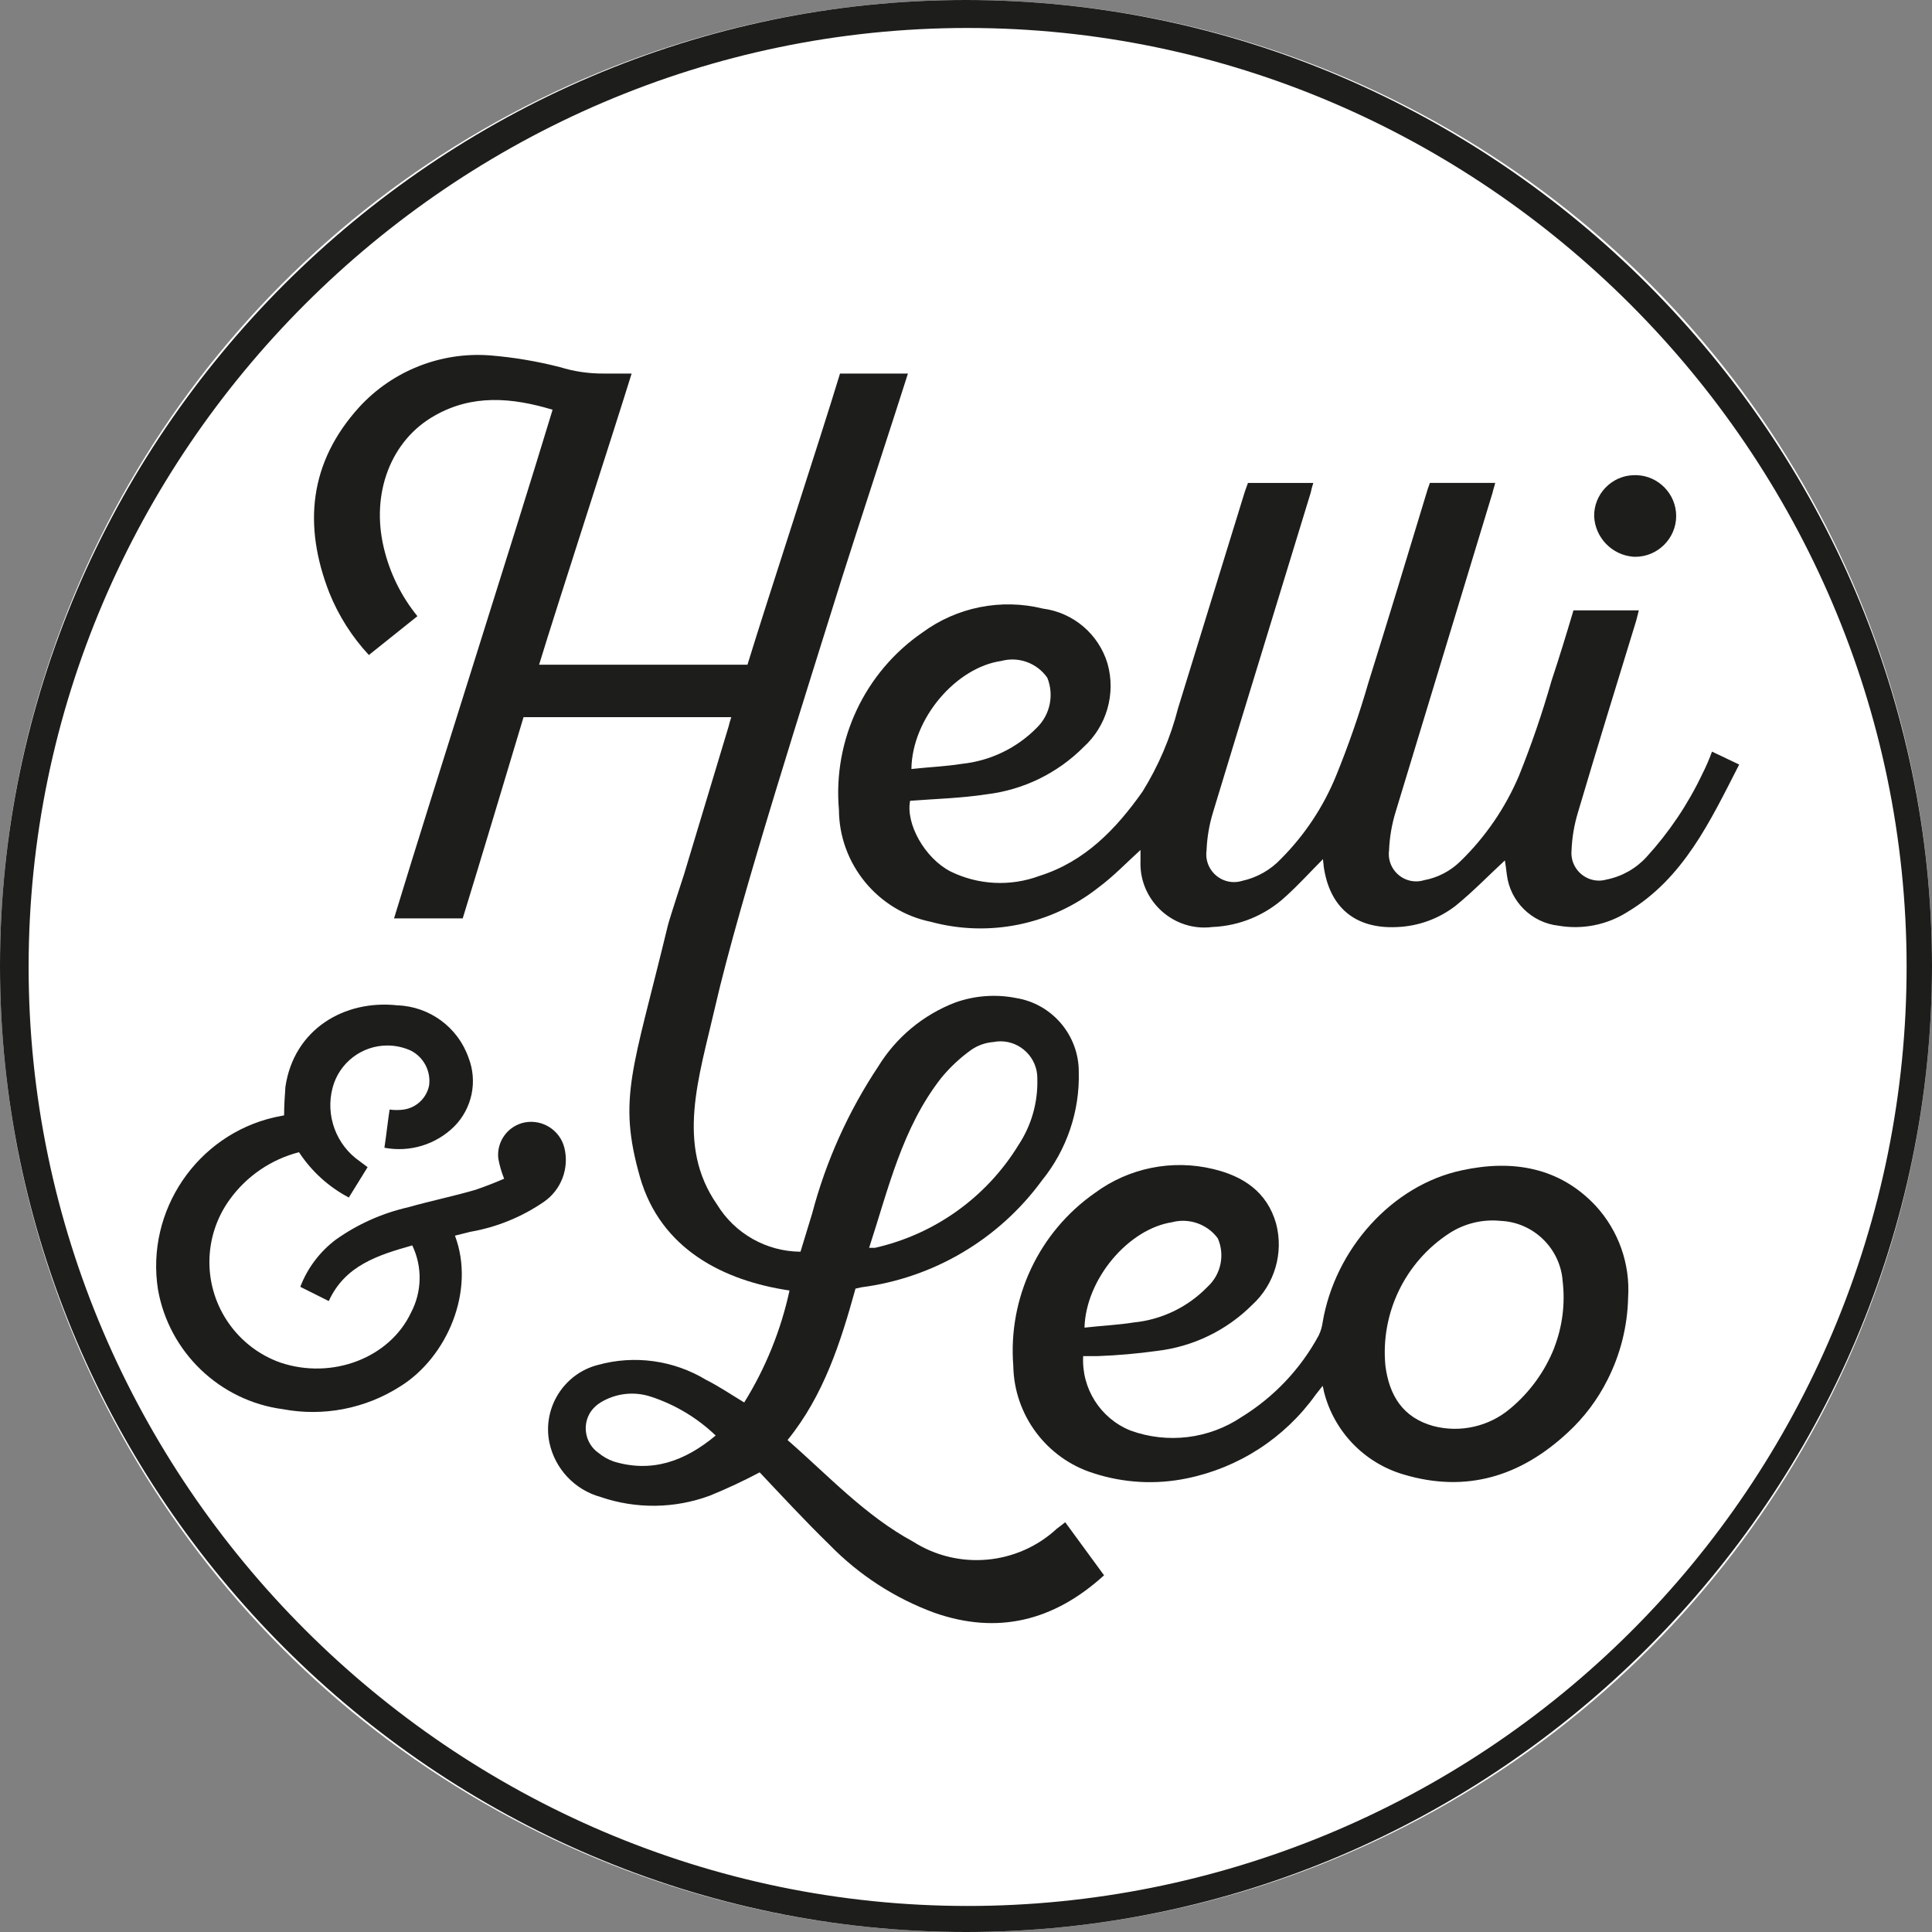 <?xml version="1.0" encoding="UTF-8" standalone="no"?><!DOCTYPE svg PUBLIC "-//W3C//DTD SVG 1.1//EN" "http://www.w3.org/Graphics/SVG/1.1/DTD/svg11.dtd"><svg width="100%" height="100%" viewBox="0 0 140 140" version="1.1" xmlns="http://www.w3.org/2000/svg" xmlns:xlink="http://www.w3.org/1999/xlink" xml:space="preserve" xmlns:serif="http://www.serif.com/" style="fill-rule:evenodd;clip-rule:evenodd;stroke-linejoin:round;stroke-miterlimit:2;"><rect x="0" y="0" width="140" height="140" fill="#808080" stroke="none"/><g id="Gruppe_20"><circle id="Ellipse_1" cx="70" cy="70" r="70" style="fill:#fff;"/><g id="Ebene_2_1_"><g id="Ebene_1-2"><path id="Pfad_1" d="M32.968,89.54l1.126,-0.281c1.901,-0.331 3.708,-1.067 5.3,-2.157c1.273,-0.867 1.874,-2.445 1.5,-3.939c-0.319,-1.263 -1.581,-2.07 -2.861,-1.829c-1.224,0.234 -2.069,1.389 -1.923,2.626c0.091,0.498 0.232,0.985 0.422,1.454c-0.657,0.281 -1.36,0.563 -2.063,0.8c-1.594,0.469 -3.236,0.8 -4.877,1.266c-1.888,0.428 -3.673,1.225 -5.252,2.345c-1.164,0.876 -2.059,2.062 -2.579,3.423l2.063,1.032c1.172,-2.579 3.564,-3.33 6.05,-4.033c0.744,1.547 0.709,3.36 -0.094,4.877c-1.548,3.283 -5.721,4.877 -9.473,3.611c-3.07,-1.094 -5.133,-4.018 -5.133,-7.278c0,-1.631 0.517,-3.22 1.475,-4.54c1.222,-1.691 2.998,-2.903 5.018,-3.423c0.905,1.383 2.148,2.513 3.611,3.283l1.36,-2.2l-0.563,-0.422c-1.718,-1.182 -2.511,-3.331 -1.97,-5.346c0.476,-1.791 2.109,-3.048 3.963,-3.048c0.591,0 1.175,0.128 1.712,0.375c0.93,0.477 1.459,1.497 1.313,2.532c-0.185,0.903 -0.918,1.598 -1.829,1.735c-0.342,0.047 -0.69,0.047 -1.032,0c-0.141,0.938 -0.234,1.829 -0.375,2.767c1.839,0.351 3.737,-0.229 5.065,-1.548c1.293,-1.306 1.698,-3.259 1.032,-4.971c-0.768,-2.206 -2.825,-3.72 -5.159,-3.8c-3.846,-0.422 -7.5,1.735 -8.113,5.909c-0.047,0.7 -0.094,1.36 -0.094,2.063l-0.7,0.141c-5.621,1.291 -9.333,6.777 -8.441,12.475c0.798,4.545 4.476,8.071 9.051,8.676c2.934,0.552 5.971,-0.035 8.488,-1.641c3.42,-2.117 5.483,-6.947 3.982,-10.934Z" style="fill:#1d1d1b;fill-rule:nonzero;"/><path id="Pfad_2" d="M80.004,114.153l-2.814,-3.846c-0.234,0.188 -0.422,0.328 -0.61,0.469c-2.843,2.638 -7.142,3.025 -10.411,0.938c-3.47,-1.876 -6.144,-4.783 -9.1,-7.363c2.626,-3.236 3.846,-7.081 4.924,-10.974l0.422,-0.094c5.235,-0.677 9.969,-3.477 13.084,-7.738c1.803,-2.222 2.752,-5.018 2.673,-7.879c0.007,-2.647 -1.935,-4.929 -4.549,-5.346c-1.472,-0.291 -2.995,-0.177 -4.408,0.328c-2.32,0.892 -4.282,2.524 -5.581,4.643c-2.168,3.262 -3.784,6.859 -4.783,10.646c-0.281,0.938 -0.563,1.829 -0.844,2.767c-2.471,-0.015 -4.764,-1.313 -6.05,-3.423c-3,-4.315 -1.313,-9.192 -0.141,-14.3c1.782,-7.785 6.8,-23.4 9.192,-31.093c0.75,-2.392 4.033,-12.428 4.784,-14.819l-4.922,-0c-1.36,4.5 -5.346,16.648 -6.706,21.1l-15.1,-0c1.36,-4.455 5.3,-16.555 6.706,-21.1l-2.018,-0c-1.081,0.009 -2.156,-0.15 -3.189,-0.469c-1.646,-0.421 -3.325,-0.704 -5.018,-0.844c-3.579,-0.282 -7.096,1.104 -9.52,3.752c-3.611,3.986 -4.08,8.535 -2.157,13.459c0.672,1.661 1.642,3.186 2.862,4.498l3.517,-2.814c-1.179,-1.451 -2.013,-3.151 -2.439,-4.971c-0.938,-3.939 0.516,-7.785 3.7,-9.567c2.72,-1.548 5.581,-1.313 8.535,-0.422c-2.955,9.755 -8.535,27.153 -11.49,36.861l4.977,0c1.5,-4.877 2.955,-9.755 4.408,-14.585l15.053,0c-0.094,0.281 -0.141,0.469 -0.188,0.657l-3.236,10.741c0,0 -1.031,3.14 -1.172,3.7c-2.532,10.5 -3.658,12.475 -2.017,18.243c1.5,5.206 6.05,7.5 10.833,8.207c-0.621,2.873 -1.732,5.617 -3.283,8.113c-0.938,-0.563 -1.829,-1.172 -2.767,-1.641c-2.35,-1.421 -5.185,-1.812 -7.832,-1.079c-2.473,0.631 -4.033,3.129 -3.517,5.628c0.4,1.898 1.83,3.421 3.7,3.939c2.573,0.884 5.375,0.851 7.926,-0.094c1.231,-0.502 2.436,-1.065 3.611,-1.688c1.595,1.688 3.283,3.517 5.065,5.252c2.134,2.188 4.731,3.871 7.6,4.924c4.552,1.596 8.632,0.613 12.29,-2.716Zm-11.819,-36.017c0.639,-0.782 1.379,-1.476 2.2,-2.063c0.473,-0.324 1.023,-0.518 1.594,-0.563c0.173,-0.035 0.348,-0.052 0.525,-0.052c1.462,-0 2.665,1.203 2.665,2.665c-0,0.02 -0.001,0.04 -0.001,0.06c0.05,1.696 -0.425,3.367 -1.36,4.783c-2.319,3.789 -6.077,6.481 -10.411,7.457l-0.417,0c1.407,-4.315 2.392,-8.676 5.206,-12.287l-0.001,0Zm-23.73,27.763c-0.393,-0.138 -0.758,-0.345 -1.079,-0.61c-0.971,-0.673 -1.224,-2.021 -0.563,-3c0.186,-0.265 0.424,-0.488 0.7,-0.657c1.097,-0.674 2.437,-0.828 3.658,-0.422c1.755,0.574 3.358,1.536 4.69,2.814c-2.251,1.876 -4.643,2.72 -7.41,1.876l0.004,-0.001Z" style="fill:#1d1d1b;fill-rule:nonzero;"/><path id="Pfad_3" d="M105.925,84.807c-5.065,1.079 -9.192,5.721 -10.083,11.021c-0.044,0.326 -0.138,0.642 -0.281,0.938c-1.31,2.425 -3.235,4.463 -5.581,5.909c-2.374,1.599 -5.377,1.965 -8.066,0.985c-2.174,-0.876 -3.556,-3.053 -3.423,-5.393l1.079,-0c1.428,-0.053 2.853,-0.178 4.268,-0.375c2.606,-0.304 5.036,-1.477 6.894,-3.33c1.634,-1.489 2.305,-3.773 1.735,-5.909c-0.657,-2.3 -2.392,-3.423 -4.549,-3.939c-2.975,-0.721 -6.121,-0.085 -8.582,1.735c-4.045,2.827 -6.298,7.601 -5.909,12.521c0.056,3.568 2.409,6.719 5.815,7.785c2.18,0.71 4.508,0.839 6.753,0.375c3.762,-0.765 7.099,-2.928 9.333,-6.05l0.516,-0.657c0.039,0.139 0.071,0.28 0.094,0.422c0.723,2.877 2.921,5.164 5.768,6c4.549,1.36 8.488,0.141 11.912,-3.048c1.175,-1.084 2.144,-2.372 2.861,-3.8c0.94,-1.848 1.453,-3.883 1.5,-5.956c0.16,-2.446 -0.688,-4.853 -2.345,-6.659c-2.628,-2.81 -6.051,-3.373 -9.709,-2.575Zm-20.963,3.752c1.23,-0.311 2.532,0.155 3.285,1.176c0.529,1.209 0.226,2.629 -0.75,3.517c-1.42,1.465 -3.315,2.379 -5.346,2.579c-1.172,0.188 -2.345,0.234 -3.564,0.375c0.094,-3.517 3.189,-7.175 6.378,-7.644l-0.003,-0.003Zm27.669,9.1c-0.677,1.713 -1.774,3.229 -3.189,4.408c-1.541,1.306 -3.626,1.78 -5.58,1.268c-2.2,-0.61 -3.189,-2.2 -3.47,-4.361c-0.367,-3.814 1.427,-7.53 4.643,-9.614c1.097,-0.707 2.402,-1.022 3.7,-0.891c2.378,0.099 4.326,1.987 4.5,4.361c0.195,1.636 -0.015,3.294 -0.61,4.83l0.006,-0.001Z" style="fill:#1d1d1b;fill-rule:nonzero;"/><path id="Pfad_4" d="M118.333,40.342c0.057,0.003 0.114,0.005 0.171,0.005c1.623,-0 2.958,-1.335 2.958,-2.958c0,-1.581 -1.268,-2.897 -2.848,-2.956l-0.234,0c-1.607,0.038 -2.899,1.393 -2.861,3c0.079,1.529 1.288,2.779 2.814,2.908l0,0.001Z" style="fill:#1d1d1b;fill-rule:nonzero;"/><path id="Pfad_5" d="M123.352,56.095c-1.04,2.188 -2.399,4.21 -4.033,6c-0.768,0.844 -1.788,1.42 -2.908,1.641c-0.178,0.051 -0.362,0.077 -0.547,0.077c-1.094,-0 -1.994,-0.901 -1.994,-1.994c-0,-0.065 0.003,-0.129 0.009,-0.193c0.038,-0.939 0.195,-1.868 0.469,-2.767c1.36,-4.6 2.767,-9.145 4.174,-13.741c0.094,-0.281 0.141,-0.563 0.234,-0.891l-4.735,0c-0.516,1.735 -1.032,3.423 -1.594,5.112c-0.662,2.322 -1.445,4.607 -2.345,6.847c-0.99,2.344 -2.441,4.466 -4.268,6.237c-0.721,0.704 -1.635,1.178 -2.626,1.36c-0.186,0.056 -0.379,0.085 -0.573,0.085c-1.084,-0 -1.977,-0.893 -1.977,-1.977c0,-0.089 0.006,-0.177 0.018,-0.265c0.038,-0.939 0.195,-1.868 0.469,-2.767c2.345,-7.738 4.69,-15.429 7.035,-23.167c0.047,-0.234 0.141,-0.469 0.188,-0.7l-4.737,0c-0.047,0.188 -0.141,0.375 -0.188,0.563c-1.407,4.643 -2.814,9.286 -4.268,13.928c-0.662,2.291 -1.445,4.545 -2.345,6.753c-0.92,2.243 -2.275,4.282 -3.986,6c-0.756,0.803 -1.737,1.358 -2.814,1.594c-0.192,0.059 -0.391,0.089 -0.592,0.089c-1.101,0 -2.007,-0.906 -2.007,-2.007c0,-0.094 0.007,-0.188 0.02,-0.282c0.038,-0.939 0.195,-1.868 0.469,-2.767c2.345,-7.738 4.737,-15.476 7.081,-23.167c0.047,-0.237 0.109,-0.471 0.188,-0.7l-4.737,-0c-0.094,0.234 -0.141,0.422 -0.234,0.657c-1.594,5.206 -3.236,10.458 -4.83,15.664c-0.546,2.136 -1.416,4.177 -2.579,6.05c-1.923,2.72 -4.174,5.065 -7.457,6.1c-2.109,0.787 -4.453,0.669 -6.472,-0.328c-1.876,-0.985 -3.236,-3.47 -2.908,-5.112c1.876,-0.141 3.7,-0.188 5.534,-0.469c2.663,-0.316 5.143,-1.523 7.035,-3.423c1.677,-1.521 2.351,-3.871 1.735,-6.05c-0.638,-2.135 -2.481,-3.701 -4.69,-3.986c-3.019,-0.744 -6.218,-0.108 -8.723,1.735c-4.18,2.876 -6.496,7.796 -6.05,12.85c0.021,3.924 2.814,7.327 6.659,8.113c4.211,1.141 8.722,0.217 12.146,-2.486c1.079,-0.8 2.017,-1.782 3.048,-2.72l-0,0.8c-0.003,0.065 -0.004,0.131 -0.004,0.196c-0,2.537 2.087,4.624 4.624,4.624c0.196,0 0.392,-0.012 0.586,-0.037c1.972,-0.079 3.852,-0.859 5.3,-2.2c0.938,-0.844 1.782,-1.782 2.72,-2.72c-0,0.188 0.047,0.375 0.047,0.516c0.422,3 2.3,4.549 5.3,4.408c1.549,-0.057 3.042,-0.598 4.268,-1.548c1.266,-1.032 2.392,-2.2 3.564,-3.283c0.047,0.281 0.094,0.657 0.141,1.032c0.238,1.949 1.8,3.49 3.752,3.7c1.721,0.296 3.493,-0.055 4.971,-0.985c4.08,-2.439 6,-6.566 8.113,-10.693l-1.97,-0.938c-0.201,0.558 -0.437,1.103 -0.706,1.632Zm-50.79,-8.2c1.253,-0.338 2.591,0.152 3.33,1.219c0.502,1.242 0.205,2.672 -0.75,3.611c-1.452,1.481 -3.377,2.41 -5.44,2.626c-1.172,0.188 -2.392,0.234 -3.658,0.375c0.047,-3.661 3.236,-7.365 6.518,-7.831Z" style="fill:#1d1d1b;fill-rule:nonzero;"/><path id="Pfad_6" d="M70,0c-38.401,0 -70,31.599 -70,70c0,38.401 31.599,70 70,70c38.401,0 70,-31.599 70,-70c-0.014,-38.395 -31.605,-69.986 -70,-70Zm48.207,118.207c-12.754,12.741 -30.062,19.906 -48.09,19.906c-37.327,-0 -68.043,-30.716 -68.043,-68.043c-0,-37.328 30.716,-68.043 68.043,-68.043c37.327,-0 68.043,30.715 68.043,68.043c-0,9.08 -1.818,18.07 -5.346,26.437c-3.419,8.11 -8.38,15.48 -14.607,21.7Z" style="fill:#1d1d1b;fill-rule:nonzero;"/></g></g></g></svg>